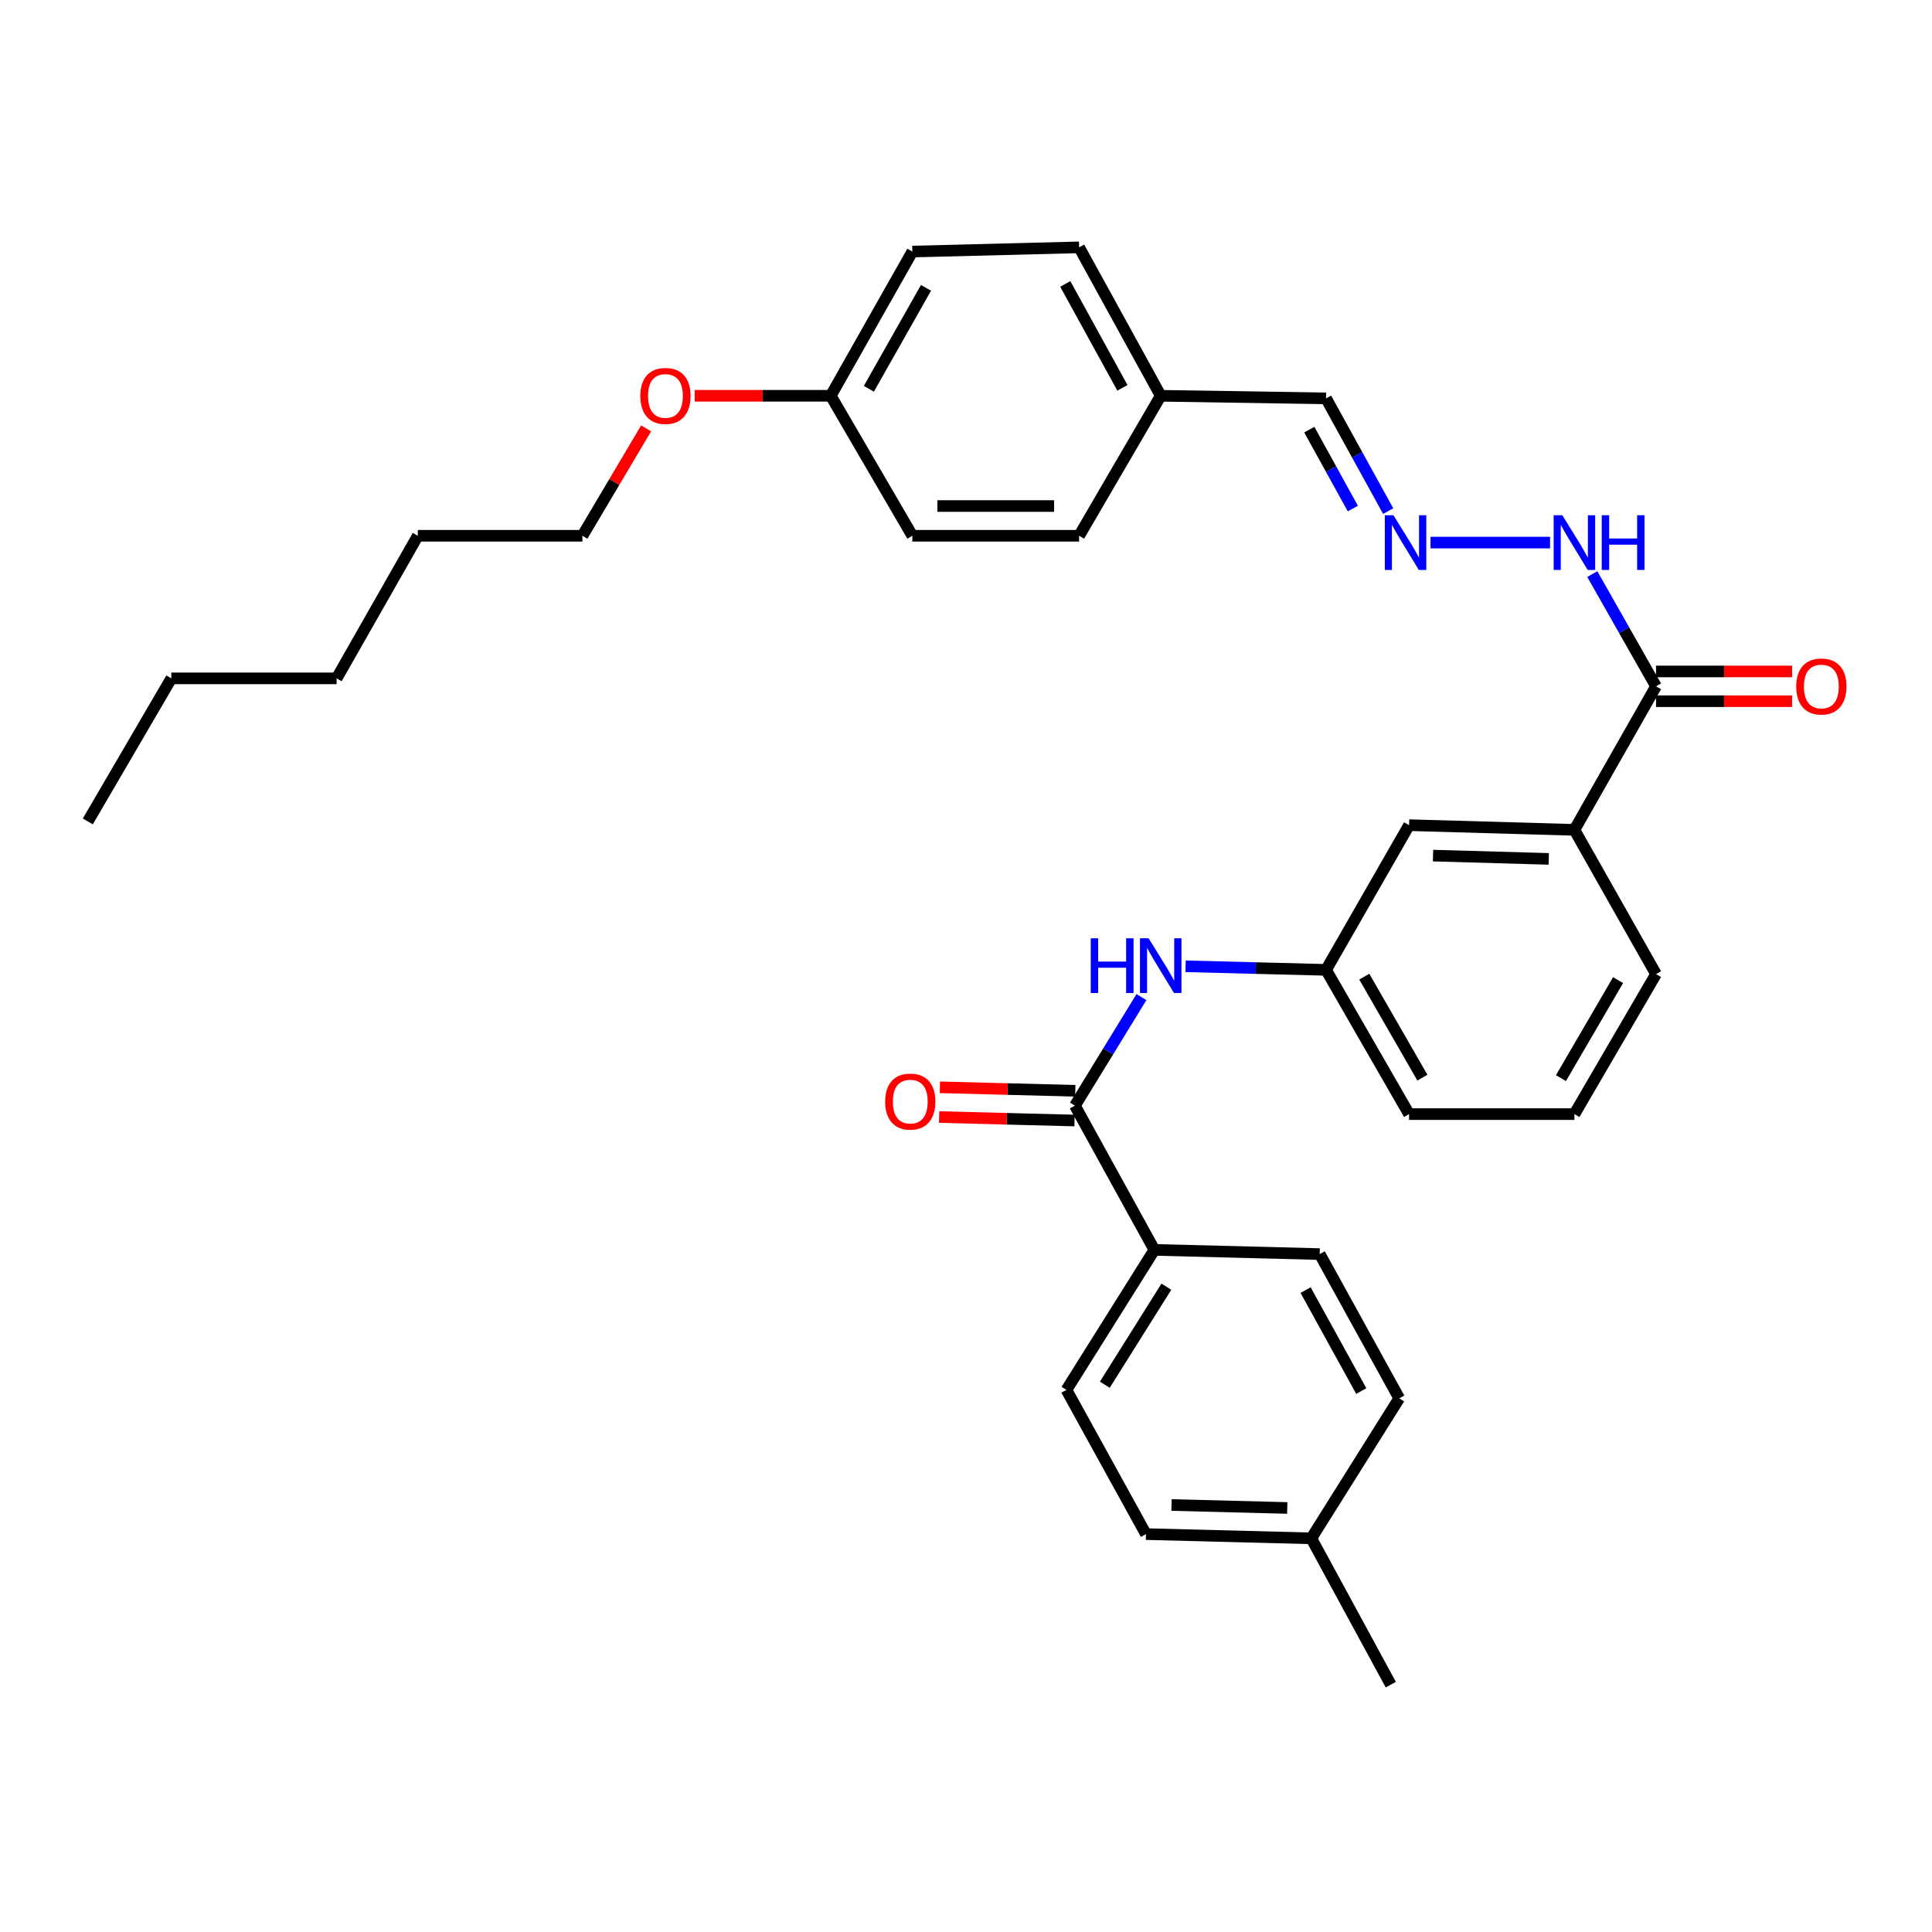 <?xml version='1.0' encoding='iso-8859-1'?>
<svg version='1.1' baseProfile='full'
              xmlns='http://www.w3.org/2000/svg'
                      xmlns:rdkit='http://www.rdkit.org/xml'
                      xmlns:xlink='http://www.w3.org/1999/xlink'
                  xml:space='preserve'
width='1000px' height='1000px' viewBox='0 0 1000 1000'>
<!-- END OF HEADER -->
<rect style='opacity:1.0;fill:#FFFFFF;stroke:none' width='1000' height='1000' x='0' y='0'> </rect>
<path class='bond-1' d='M 556.371,572.286 L 573.587,544.195' style='fill:none;fill-rule:evenodd;stroke:#000000;stroke-width:6px;stroke-linecap:butt;stroke-linejoin:miter;stroke-opacity:1' />
<path class='bond-1' d='M 573.587,544.195 L 590.803,516.105' style='fill:none;fill-rule:evenodd;stroke:#0000FF;stroke-width:6px;stroke-linecap:butt;stroke-linejoin:miter;stroke-opacity:1' />
<path class='bond-4' d='M 556.371,572.286 L 597.5,646.932' style='fill:none;fill-rule:evenodd;stroke:#000000;stroke-width:6px;stroke-linecap:butt;stroke-linejoin:miter;stroke-opacity:1' />
<path class='bond-8' d='M 556.569,564.591 L 521.526,563.691' style='fill:none;fill-rule:evenodd;stroke:#000000;stroke-width:6px;stroke-linecap:butt;stroke-linejoin:miter;stroke-opacity:1' />
<path class='bond-8' d='M 521.526,563.691 L 486.483,562.79' style='fill:none;fill-rule:evenodd;stroke:#FF0000;stroke-width:6px;stroke-linecap:butt;stroke-linejoin:miter;stroke-opacity:1' />
<path class='bond-8' d='M 556.173,579.98 L 521.13,579.08' style='fill:none;fill-rule:evenodd;stroke:#000000;stroke-width:6px;stroke-linecap:butt;stroke-linejoin:miter;stroke-opacity:1' />
<path class='bond-8' d='M 521.13,579.08 L 486.088,578.18' style='fill:none;fill-rule:evenodd;stroke:#FF0000;stroke-width:6px;stroke-linecap:butt;stroke-linejoin:miter;stroke-opacity:1' />
<path class='bond-0' d='M 857.153,355.241 L 814.912,429.536' style='fill:none;fill-rule:evenodd;stroke:#000000;stroke-width:6px;stroke-linecap:butt;stroke-linejoin:miter;stroke-opacity:1' />
<path class='bond-6' d='M 857.153,355.241 L 840.66,326.191' style='fill:none;fill-rule:evenodd;stroke:#000000;stroke-width:6px;stroke-linecap:butt;stroke-linejoin:miter;stroke-opacity:1' />
<path class='bond-6' d='M 840.66,326.191 L 824.166,297.142' style='fill:none;fill-rule:evenodd;stroke:#0000FF;stroke-width:6px;stroke-linecap:butt;stroke-linejoin:miter;stroke-opacity:1' />
<path class='bond-9' d='M 857.153,362.938 L 892.371,362.938' style='fill:none;fill-rule:evenodd;stroke:#000000;stroke-width:6px;stroke-linecap:butt;stroke-linejoin:miter;stroke-opacity:1' />
<path class='bond-9' d='M 892.371,362.938 L 927.59,362.938' style='fill:none;fill-rule:evenodd;stroke:#FF0000;stroke-width:6px;stroke-linecap:butt;stroke-linejoin:miter;stroke-opacity:1' />
<path class='bond-9' d='M 857.153,347.544 L 892.371,347.544' style='fill:none;fill-rule:evenodd;stroke:#000000;stroke-width:6px;stroke-linecap:butt;stroke-linejoin:miter;stroke-opacity:1' />
<path class='bond-9' d='M 892.371,347.544 L 927.59,347.544' style='fill:none;fill-rule:evenodd;stroke:#FF0000;stroke-width:6px;stroke-linecap:butt;stroke-linejoin:miter;stroke-opacity:1' />
<path class='bond-5' d='M 613.664,500.149 L 650.012,501.075' style='fill:none;fill-rule:evenodd;stroke:#0000FF;stroke-width:6px;stroke-linecap:butt;stroke-linejoin:miter;stroke-opacity:1' />
<path class='bond-5' d='M 650.012,501.075 L 686.36,502.001' style='fill:none;fill-rule:evenodd;stroke:#000000;stroke-width:6px;stroke-linecap:butt;stroke-linejoin:miter;stroke-opacity:1' />
<path class='bond-2' d='M 814.912,429.536 L 729.336,427.107' style='fill:none;fill-rule:evenodd;stroke:#000000;stroke-width:6px;stroke-linecap:butt;stroke-linejoin:miter;stroke-opacity:1' />
<path class='bond-2' d='M 801.639,444.56 L 741.736,442.86' style='fill:none;fill-rule:evenodd;stroke:#000000;stroke-width:6px;stroke-linecap:butt;stroke-linejoin:miter;stroke-opacity:1' />
<path class='bond-33' d='M 814.912,429.536 L 857.153,504.191' style='fill:none;fill-rule:evenodd;stroke:#000000;stroke-width:6px;stroke-linecap:butt;stroke-linejoin:miter;stroke-opacity:1' />
<path class='bond-3' d='M 740.431,280.843 L 802.31,280.843' style='fill:none;fill-rule:evenodd;stroke:#0000FF;stroke-width:6px;stroke-linecap:butt;stroke-linejoin:miter;stroke-opacity:1' />
<path class='bond-12' d='M 718.526,264.552 L 702.443,235.374' style='fill:none;fill-rule:evenodd;stroke:#0000FF;stroke-width:6px;stroke-linecap:butt;stroke-linejoin:miter;stroke-opacity:1' />
<path class='bond-12' d='M 702.443,235.374 L 686.36,206.197' style='fill:none;fill-rule:evenodd;stroke:#000000;stroke-width:6px;stroke-linecap:butt;stroke-linejoin:miter;stroke-opacity:1' />
<path class='bond-12' d='M 700.219,263.23 L 688.961,242.806' style='fill:none;fill-rule:evenodd;stroke:#0000FF;stroke-width:6px;stroke-linecap:butt;stroke-linejoin:miter;stroke-opacity:1' />
<path class='bond-12' d='M 688.961,242.806 L 677.703,222.381' style='fill:none;fill-rule:evenodd;stroke:#000000;stroke-width:6px;stroke-linecap:butt;stroke-linejoin:miter;stroke-opacity:1' />
<path class='bond-10' d='M 597.5,646.932 L 551.992,719.414' style='fill:none;fill-rule:evenodd;stroke:#000000;stroke-width:6px;stroke-linecap:butt;stroke-linejoin:miter;stroke-opacity:1' />
<path class='bond-10' d='M 603.712,665.99 L 571.856,716.727' style='fill:none;fill-rule:evenodd;stroke:#000000;stroke-width:6px;stroke-linecap:butt;stroke-linejoin:miter;stroke-opacity:1' />
<path class='bond-11' d='M 597.5,646.932 L 683.085,649.112' style='fill:none;fill-rule:evenodd;stroke:#000000;stroke-width:6px;stroke-linecap:butt;stroke-linejoin:miter;stroke-opacity:1' />
<path class='bond-7' d='M 686.36,502.001 L 729.336,427.107' style='fill:none;fill-rule:evenodd;stroke:#000000;stroke-width:6px;stroke-linecap:butt;stroke-linejoin:miter;stroke-opacity:1' />
<path class='bond-25' d='M 686.36,502.001 L 729.336,576.664' style='fill:none;fill-rule:evenodd;stroke:#000000;stroke-width:6px;stroke-linecap:butt;stroke-linejoin:miter;stroke-opacity:1' />
<path class='bond-25' d='M 706.149,505.521 L 736.232,557.785' style='fill:none;fill-rule:evenodd;stroke:#000000;stroke-width:6px;stroke-linecap:butt;stroke-linejoin:miter;stroke-opacity:1' />
<path class='bond-16' d='M 551.992,719.414 L 593.147,794.051' style='fill:none;fill-rule:evenodd;stroke:#000000;stroke-width:6px;stroke-linecap:butt;stroke-linejoin:miter;stroke-opacity:1' />
<path class='bond-15' d='M 683.085,649.112 L 724.239,723.776' style='fill:none;fill-rule:evenodd;stroke:#000000;stroke-width:6px;stroke-linecap:butt;stroke-linejoin:miter;stroke-opacity:1' />
<path class='bond-15' d='M 675.776,667.743 L 704.584,720.007' style='fill:none;fill-rule:evenodd;stroke:#000000;stroke-width:6px;stroke-linecap:butt;stroke-linejoin:miter;stroke-opacity:1' />
<path class='bond-13' d='M 686.36,206.197 L 600.784,204.854' style='fill:none;fill-rule:evenodd;stroke:#000000;stroke-width:6px;stroke-linecap:butt;stroke-linejoin:miter;stroke-opacity:1' />
<path class='bond-18' d='M 600.784,204.854 L 558.543,277.319' style='fill:none;fill-rule:evenodd;stroke:#000000;stroke-width:6px;stroke-linecap:butt;stroke-linejoin:miter;stroke-opacity:1' />
<path class='bond-19' d='M 600.784,204.854 L 558.543,128.027' style='fill:none;fill-rule:evenodd;stroke:#000000;stroke-width:6px;stroke-linecap:butt;stroke-linejoin:miter;stroke-opacity:1' />
<path class='bond-19' d='M 580.958,200.747 L 551.39,146.968' style='fill:none;fill-rule:evenodd;stroke:#000000;stroke-width:6px;stroke-linecap:butt;stroke-linejoin:miter;stroke-opacity:1' />
<path class='bond-14' d='M 429.991,204.854 L 472.232,130.208' style='fill:none;fill-rule:evenodd;stroke:#000000;stroke-width:6px;stroke-linecap:butt;stroke-linejoin:miter;stroke-opacity:1' />
<path class='bond-14' d='M 449.725,201.239 L 479.294,148.987' style='fill:none;fill-rule:evenodd;stroke:#000000;stroke-width:6px;stroke-linecap:butt;stroke-linejoin:miter;stroke-opacity:1' />
<path class='bond-22' d='M 429.991,204.854 L 394.781,204.854' style='fill:none;fill-rule:evenodd;stroke:#000000;stroke-width:6px;stroke-linecap:butt;stroke-linejoin:miter;stroke-opacity:1' />
<path class='bond-22' d='M 394.781,204.854 L 359.571,204.854' style='fill:none;fill-rule:evenodd;stroke:#FF0000;stroke-width:6px;stroke-linecap:butt;stroke-linejoin:miter;stroke-opacity:1' />
<path class='bond-34' d='M 429.991,204.854 L 472.232,277.319' style='fill:none;fill-rule:evenodd;stroke:#000000;stroke-width:6px;stroke-linecap:butt;stroke-linejoin:miter;stroke-opacity:1' />
<path class='bond-17' d='M 724.239,723.776 L 678.723,796.241' style='fill:none;fill-rule:evenodd;stroke:#000000;stroke-width:6px;stroke-linecap:butt;stroke-linejoin:miter;stroke-opacity:1' />
<path class='bond-32' d='M 593.147,794.051 L 678.723,796.241' style='fill:none;fill-rule:evenodd;stroke:#000000;stroke-width:6px;stroke-linecap:butt;stroke-linejoin:miter;stroke-opacity:1' />
<path class='bond-32' d='M 606.377,778.99 L 666.28,780.523' style='fill:none;fill-rule:evenodd;stroke:#000000;stroke-width:6px;stroke-linecap:butt;stroke-linejoin:miter;stroke-opacity:1' />
<path class='bond-27' d='M 678.723,796.241 L 719.869,871.973' style='fill:none;fill-rule:evenodd;stroke:#000000;stroke-width:6px;stroke-linecap:butt;stroke-linejoin:miter;stroke-opacity:1' />
<path class='bond-20' d='M 558.543,277.319 L 472.232,277.319' style='fill:none;fill-rule:evenodd;stroke:#000000;stroke-width:6px;stroke-linecap:butt;stroke-linejoin:miter;stroke-opacity:1' />
<path class='bond-20' d='M 545.597,261.925 L 485.179,261.925' style='fill:none;fill-rule:evenodd;stroke:#000000;stroke-width:6px;stroke-linecap:butt;stroke-linejoin:miter;stroke-opacity:1' />
<path class='bond-21' d='M 558.543,128.027 L 472.232,130.208' style='fill:none;fill-rule:evenodd;stroke:#000000;stroke-width:6px;stroke-linecap:butt;stroke-linejoin:miter;stroke-opacity:1' />
<path class='bond-26' d='M 334.429,221.72 L 317.943,249.52' style='fill:none;fill-rule:evenodd;stroke:#FF0000;stroke-width:6px;stroke-linecap:butt;stroke-linejoin:miter;stroke-opacity:1' />
<path class='bond-26' d='M 317.943,249.52 L 301.456,277.319' style='fill:none;fill-rule:evenodd;stroke:#000000;stroke-width:6px;stroke-linecap:butt;stroke-linejoin:miter;stroke-opacity:1' />
<path class='bond-23' d='M 857.153,504.191 L 814.912,576.664' style='fill:none;fill-rule:evenodd;stroke:#000000;stroke-width:6px;stroke-linecap:butt;stroke-linejoin:miter;stroke-opacity:1' />
<path class='bond-23' d='M 837.517,507.31 L 807.948,558.041' style='fill:none;fill-rule:evenodd;stroke:#000000;stroke-width:6px;stroke-linecap:butt;stroke-linejoin:miter;stroke-opacity:1' />
<path class='bond-24' d='M 814.912,576.664 L 729.336,576.664' style='fill:none;fill-rule:evenodd;stroke:#000000;stroke-width:6px;stroke-linecap:butt;stroke-linejoin:miter;stroke-opacity:1' />
<path class='bond-28' d='M 301.456,277.319 L 216.248,277.319' style='fill:none;fill-rule:evenodd;stroke:#000000;stroke-width:6px;stroke-linecap:butt;stroke-linejoin:miter;stroke-opacity:1' />
<path class='bond-30' d='M 216.248,277.319 L 174.238,351.118' style='fill:none;fill-rule:evenodd;stroke:#000000;stroke-width:6px;stroke-linecap:butt;stroke-linejoin:miter;stroke-opacity:1' />
<path class='bond-29' d='M 88.679,351.118 L 174.238,351.118' style='fill:none;fill-rule:evenodd;stroke:#000000;stroke-width:6px;stroke-linecap:butt;stroke-linejoin:miter;stroke-opacity:1' />
<path class='bond-31' d='M 88.679,351.118 L 45.455,425.166' style='fill:none;fill-rule:evenodd;stroke:#000000;stroke-width:6px;stroke-linecap:butt;stroke-linejoin:miter;stroke-opacity:1' />
<path  class='atom-2' d='M 564.564 485.66
L 568.404 485.66
L 568.404 497.7
L 582.884 497.7
L 582.884 485.66
L 586.724 485.66
L 586.724 513.98
L 582.884 513.98
L 582.884 500.9
L 568.404 500.9
L 568.404 513.98
L 564.564 513.98
L 564.564 485.66
' fill='#0000FF'/>
<path  class='atom-2' d='M 594.524 485.66
L 603.804 500.66
Q 604.724 502.14, 606.204 504.82
Q 607.684 507.5, 607.764 507.66
L 607.764 485.66
L 611.524 485.66
L 611.524 513.98
L 607.644 513.98
L 597.684 497.58
Q 596.524 495.66, 595.284 493.46
Q 594.084 491.26, 593.724 490.58
L 593.724 513.98
L 590.044 513.98
L 590.044 485.66
L 594.524 485.66
' fill='#0000FF'/>
<path  class='atom-4' d='M 721.246 266.683
L 730.526 281.683
Q 731.446 283.163, 732.926 285.843
Q 734.406 288.523, 734.486 288.683
L 734.486 266.683
L 738.246 266.683
L 738.246 295.003
L 734.366 295.003
L 724.406 278.603
Q 723.246 276.683, 722.006 274.483
Q 720.806 272.283, 720.446 271.603
L 720.446 295.003
L 716.766 295.003
L 716.766 266.683
L 721.246 266.683
' fill='#0000FF'/>
<path  class='atom-7' d='M 808.652 266.683
L 817.932 281.683
Q 818.852 283.163, 820.332 285.843
Q 821.812 288.523, 821.892 288.683
L 821.892 266.683
L 825.652 266.683
L 825.652 295.003
L 821.772 295.003
L 811.812 278.603
Q 810.652 276.683, 809.412 274.483
Q 808.212 272.283, 807.852 271.603
L 807.852 295.003
L 804.172 295.003
L 804.172 266.683
L 808.652 266.683
' fill='#0000FF'/>
<path  class='atom-7' d='M 829.052 266.683
L 832.892 266.683
L 832.892 278.723
L 847.372 278.723
L 847.372 266.683
L 851.212 266.683
L 851.212 295.003
L 847.372 295.003
L 847.372 281.923
L 832.892 281.923
L 832.892 295.003
L 829.052 295.003
L 829.052 266.683
' fill='#0000FF'/>
<path  class='atom-9' d='M 458.154 570.176
Q 458.154 563.376, 461.514 559.576
Q 464.874 555.776, 471.154 555.776
Q 477.434 555.776, 480.794 559.576
Q 484.154 563.376, 484.154 570.176
Q 484.154 577.056, 480.754 580.976
Q 477.354 584.856, 471.154 584.856
Q 464.914 584.856, 461.514 580.976
Q 458.154 577.096, 458.154 570.176
M 471.154 581.656
Q 475.474 581.656, 477.794 578.776
Q 480.154 575.856, 480.154 570.176
Q 480.154 564.616, 477.794 561.816
Q 475.474 558.976, 471.154 558.976
Q 466.834 558.976, 464.474 561.776
Q 462.154 564.576, 462.154 570.176
Q 462.154 575.896, 464.474 578.776
Q 466.834 581.656, 471.154 581.656
' fill='#FF0000'/>
<path  class='atom-10' d='M 929.729 355.321
Q 929.729 348.521, 933.089 344.721
Q 936.449 340.921, 942.729 340.921
Q 949.009 340.921, 952.369 344.721
Q 955.729 348.521, 955.729 355.321
Q 955.729 362.201, 952.329 366.121
Q 948.929 370.001, 942.729 370.001
Q 936.489 370.001, 933.089 366.121
Q 929.729 362.241, 929.729 355.321
M 942.729 366.801
Q 947.049 366.801, 949.369 363.921
Q 951.729 361.001, 951.729 355.321
Q 951.729 349.761, 949.369 346.961
Q 947.049 344.121, 942.729 344.121
Q 938.409 344.121, 936.049 346.921
Q 933.729 349.721, 933.729 355.321
Q 933.729 361.041, 936.049 363.921
Q 938.409 366.801, 942.729 366.801
' fill='#FF0000'/>
<path  class='atom-23' d='M 331.432 204.934
Q 331.432 198.134, 334.792 194.334
Q 338.152 190.534, 344.432 190.534
Q 350.712 190.534, 354.072 194.334
Q 357.432 198.134, 357.432 204.934
Q 357.432 211.814, 354.032 215.734
Q 350.632 219.614, 344.432 219.614
Q 338.192 219.614, 334.792 215.734
Q 331.432 211.854, 331.432 204.934
M 344.432 216.414
Q 348.752 216.414, 351.072 213.534
Q 353.432 210.614, 353.432 204.934
Q 353.432 199.374, 351.072 196.574
Q 348.752 193.734, 344.432 193.734
Q 340.112 193.734, 337.752 196.534
Q 335.432 199.334, 335.432 204.934
Q 335.432 210.654, 337.752 213.534
Q 340.112 216.414, 344.432 216.414
' fill='#FF0000'/>
</svg>
